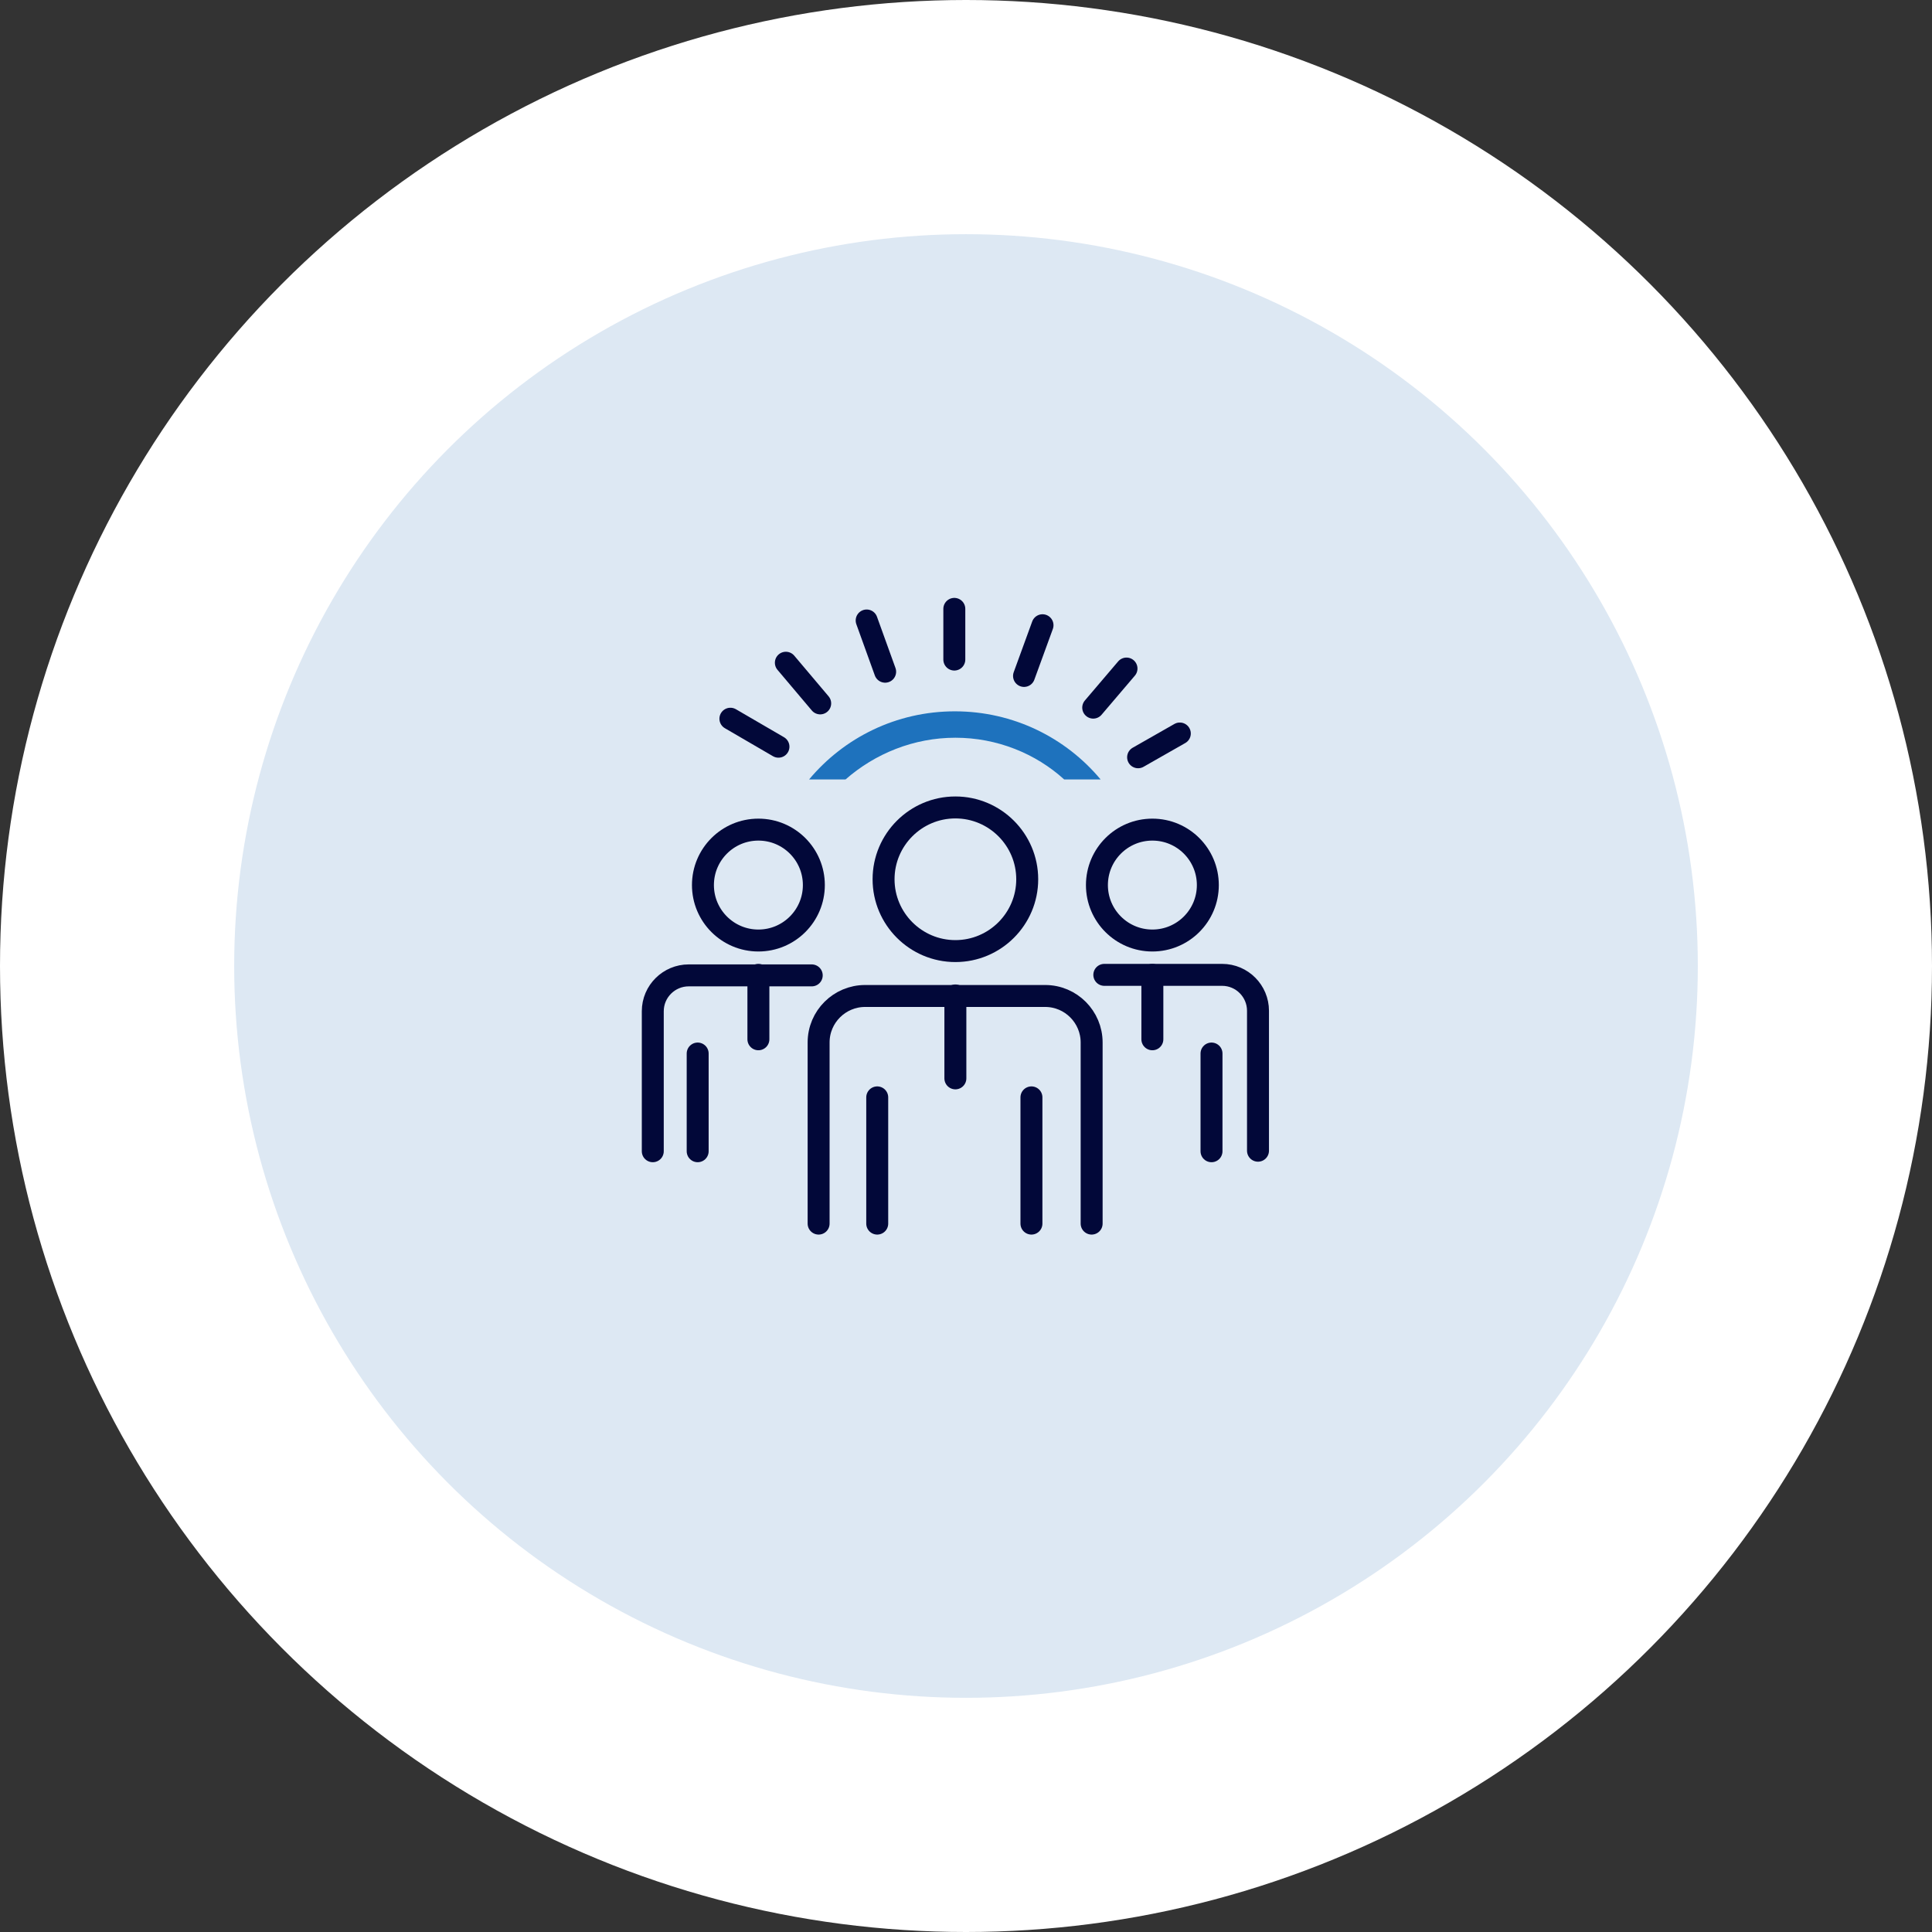 <svg xmlns="http://www.w3.org/2000/svg" width="132" height="132" viewBox="0 0 132 132" fill="none"><rect x="0" y="0" width="132" height="132" fill="#333333" stroke="none"/><circle cx="66" cy="66" r="58" fill="#DDE8F3" stroke="white" stroke-width="16"></circle><path d="M65.202 45.063V41.6" stroke="#020839" stroke-width="1.5" stroke-miterlimit="10" stroke-linecap="round"></path><path d="M60.476 45.893L59.213 42.393" stroke="#020839" stroke-width="1.5" stroke-miterlimit="10" stroke-linecap="round"></path><path d="M56.038 48.058L53.692 45.28" stroke="#020839" stroke-width="1.5" stroke-miterlimit="10" stroke-linecap="round"></path><path d="M53.187 51.017L49.903 49.105" stroke="#020839" stroke-width="1.5" stroke-miterlimit="10" stroke-linecap="round"></path><path d="M77.759 51.739L80.609 50.115" stroke="#020839" stroke-width="1.5" stroke-miterlimit="10" stroke-linecap="round"></path><path d="M74.692 48.347L76.966 45.677" stroke="#020839" stroke-width="1.5" stroke-miterlimit="10" stroke-linecap="round"></path><path d="M69.965 46.182L71.228 42.718" stroke="#020839" stroke-width="1.5" stroke-miterlimit="10" stroke-linecap="round"></path><path d="M70.471 74.976V83.6" stroke="#020839" stroke-width="1.5" stroke-miterlimit="10" stroke-linecap="round" stroke-linejoin="round"></path><path d="M59.935 74.976V83.6" stroke="#020839" stroke-width="1.5" stroke-miterlimit="10" stroke-linecap="round" stroke-linejoin="round"></path><path d="M70.183 60.074C70.183 62.78 67.982 64.981 65.275 64.981C62.569 64.981 60.368 62.78 60.368 60.074C60.368 57.368 62.569 55.167 65.275 55.167C67.982 55.167 70.183 57.368 70.183 60.074Z" stroke="#020839" stroke-width="1.5" stroke-miterlimit="10" stroke-linecap="round" stroke-linejoin="round"></path><path d="M55.93 83.6V71.223C55.93 69.455 57.373 68.048 59.105 68.048H71.409C73.177 68.048 74.584 69.491 74.584 71.223V83.6" stroke="#020839" stroke-width="1.5" stroke-miterlimit="10" stroke-linecap="round" stroke-linejoin="round"></path><path d="M65.274 68.012V73.677" stroke="#020839" stroke-width="1.5" stroke-miterlimit="10" stroke-linecap="round" stroke-linejoin="round"></path><path d="M82.774 71.981V78.656" stroke="#020839" stroke-width="1.5" stroke-miterlimit="10" stroke-linecap="round" stroke-linejoin="round"></path><path d="M82.523 60.471C82.523 62.563 80.827 64.259 78.734 64.259C76.641 64.259 74.945 62.563 74.945 60.471C74.945 58.378 76.641 56.682 78.734 56.682C80.827 56.682 82.523 58.378 82.523 60.471Z" stroke="#020839" stroke-width="1.5" stroke-miterlimit="10" stroke-linecap="round" stroke-linejoin="round"></path><path d="M75.45 66.605H83.497C84.868 66.605 85.95 67.723 85.95 69.058V78.62" stroke="#020839" stroke-width="1.5" stroke-miterlimit="10" stroke-linecap="round" stroke-linejoin="round"></path><path d="M78.733 66.605V71.007" stroke="#020839" stroke-width="1.5" stroke-miterlimit="10" stroke-linecap="round" stroke-linejoin="round"></path><path d="M47.667 71.981V78.656" stroke="#020839" stroke-width="1.5" stroke-miterlimit="10" stroke-linecap="round" stroke-linejoin="round"></path><path d="M55.605 60.471C55.605 62.563 53.909 64.259 51.816 64.259C49.723 64.259 48.027 62.563 48.027 60.471C48.027 58.378 49.723 56.682 51.816 56.682C53.909 56.682 55.605 58.378 55.605 60.471Z" stroke="#020839" stroke-width="1.5" stroke-miterlimit="10" stroke-linecap="round" stroke-linejoin="round"></path><path d="M44.6 78.656V69.094C44.6 67.723 45.718 66.641 47.053 66.641H55.46" stroke="#020839" stroke-width="1.5" stroke-miterlimit="10" stroke-linecap="round" stroke-linejoin="round"></path><path d="M51.816 66.605V71.007" stroke="#020839" stroke-width="1.5" stroke-miterlimit="10" stroke-linecap="round" stroke-linejoin="round"></path><path d="M65.275 50.404C68.126 50.404 70.76 51.486 72.708 53.254H75.198C72.816 50.404 69.244 48.6 65.239 48.6C61.234 48.6 57.662 50.404 55.28 53.254H57.77C59.791 51.486 62.425 50.404 65.275 50.404Z" fill="#1E72BD"></path></svg>